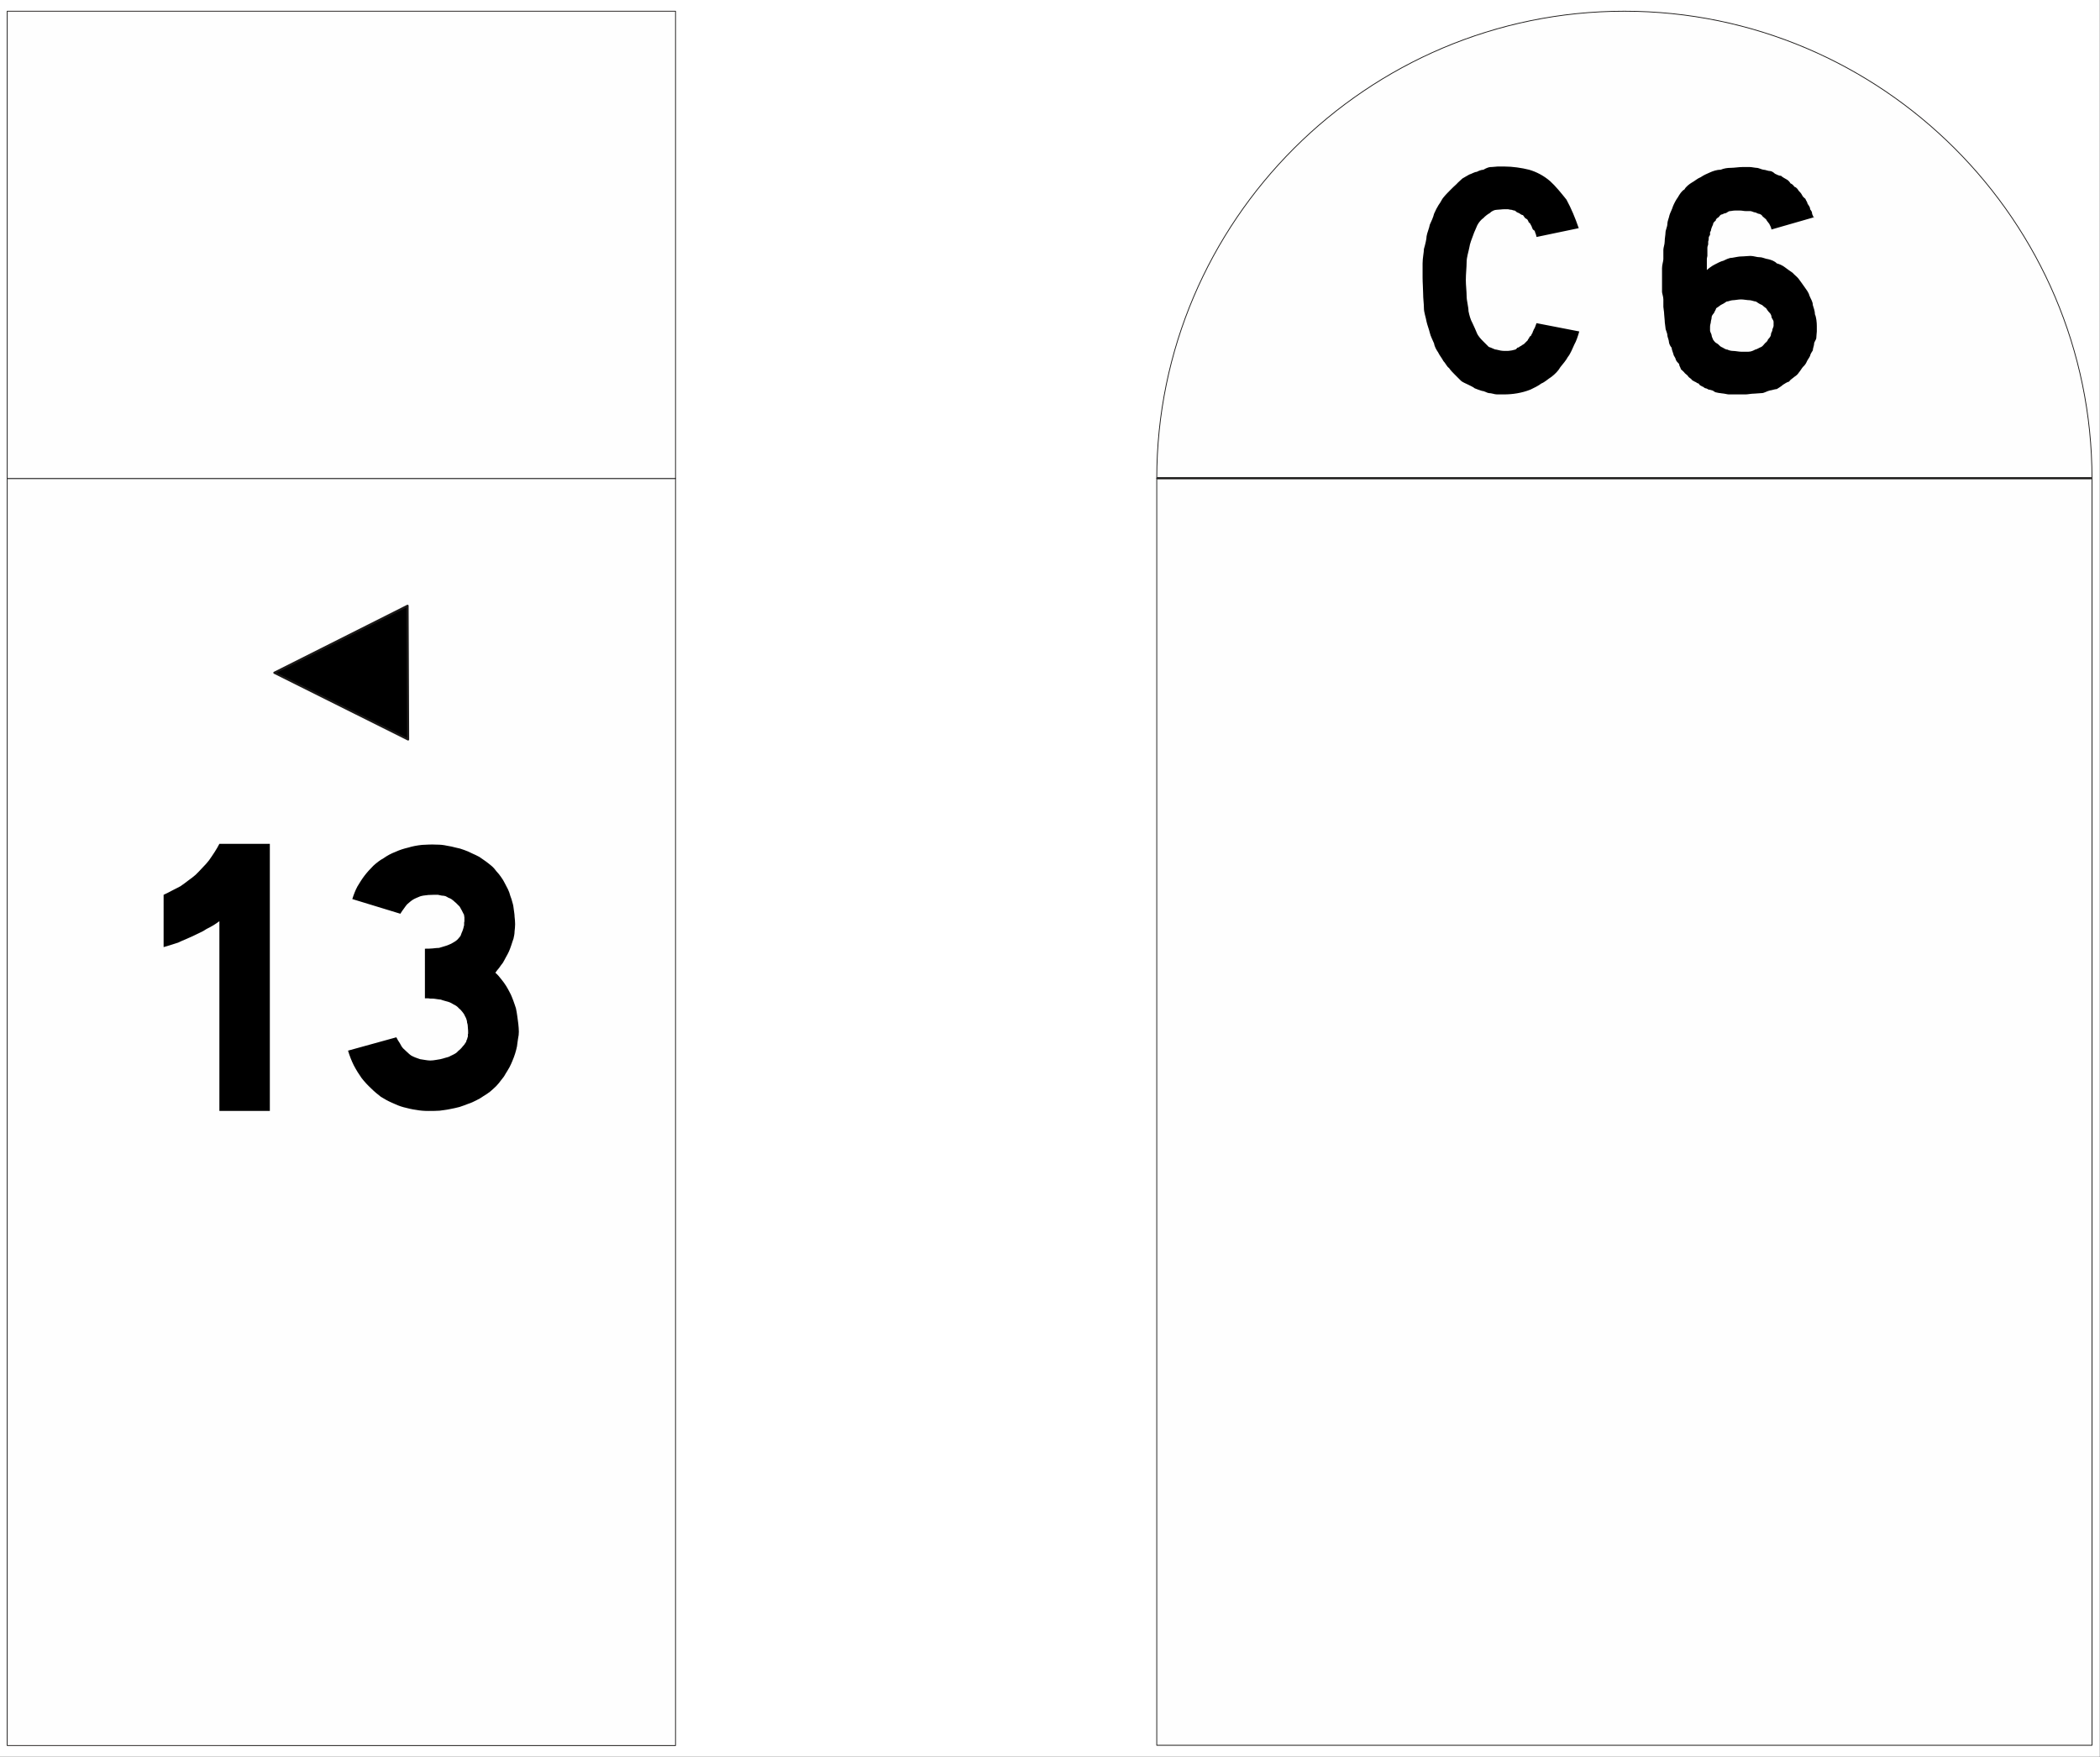 <?xml version="1.0" encoding="UTF-8" standalone="no"?>
<svg
   version="1.2"
   width="78.68mm"
   height="65.85mm"
   viewBox="0 0 7868 6585"
   preserveAspectRatio="xMidYMid"
   fill-rule="evenodd"
   stroke-width="28.222"
   stroke-linejoin="round"
   xml:space="preserve"
   id="svg31"
   sodipodi:docname="E54a_ex.svg"
   xmlns:inkscape="http://www.inkscape.org/namespaces/inkscape"
   xmlns:sodipodi="http://sodipodi.sourceforge.net/DTD/sodipodi-0.dtd"
   xmlns="http://www.w3.org/2000/svg"
   xmlns:svg="http://www.w3.org/2000/svg"
   xmlns:ooo="http://xml.openoffice.org/svg/export"><rect x="0" y="0" width="7868" height="6585" fill="#808080" stroke="none"/><sodipodi:namedview
   id="namedview31"
   pagecolor="#ffffff"
   bordercolor="#000000"
   borderopacity="0.25"
   inkscape:showpageshadow="2"
   inkscape:pageopacity="0.0"
   inkscape:pagecheckerboard="0"
   inkscape:deskcolor="#d1d1d1"
   inkscape:document-units="mm"
   fit-margin-top="50"
   fit-margin-left="50"
   fit-margin-right="50"
   fit-margin-bottom="50" />&#10; <defs
   class="ClipPathGroup"
   id="defs2">&#10;  <clipPath
   id="presentation_clip_path"
   clipPathUnits="userSpaceOnUse">&#10;   <rect
   x="0"
   y="0"
   width="21001"
   height="29703"
   id="rect1" />&#10;  </clipPath>&#10;  <clipPath
   id="presentation_clip_path_shrink"
   clipPathUnits="userSpaceOnUse">&#10;   <rect
   x="21"
   y="29"
   width="20959"
   height="29644"
   id="rect2" />&#10;  </clipPath>&#10; </defs>&#10; <defs
   class="TextShapeIndex"
   id="defs3">&#10;  <g
   ooo:slide="id1"
   ooo:id-list="id3 id4 id5 id6 id7 id8 id9 id10 id11 id12"
   id="g2" />&#10; </defs>&#10; <defs
   class="EmbeddedBulletChars"
   id="defs12">&#10;  <g
   id="bullet-char-template-57356"
   transform="matrix(4.8828125e-4,0,0,-4.8828125e-4,0,0)">&#10;   <path
   d="M 580,1141 1163,571 580,0 -4,571 Z"
   id="path3" />&#10;  </g>&#10;  <g
   id="bullet-char-template-57354"
   transform="matrix(4.8828125e-4,0,0,-4.8828125e-4,0,0)">&#10;   <path
   d="M 8,1128 H 1137 V 0 H 8 Z"
   id="path4" />&#10;  </g>&#10;  <g
   id="bullet-char-template-10146"
   transform="matrix(4.8828125e-4,0,0,-4.8828125e-4,0,0)">&#10;   <path
   d="M 174,0 602,739 174,1481 1456,739 Z M 1358,739 309,1346 659,739 Z"
   id="path5" />&#10;  </g>&#10;  <g
   id="bullet-char-template-10132"
   transform="matrix(4.8828125e-4,0,0,-4.8828125e-4,0,0)">&#10;   <path
   d="M 2015,739 1276,0 H 717 l 543,543 H 174 v 393 h 1086 l -543,545 h 557 z"
   id="path6" />&#10;  </g>&#10;  <g
   id="bullet-char-template-10007"
   transform="matrix(4.8828125e-4,0,0,-4.8828125e-4,0,0)">&#10;   <path
   d="m 0,-2 c -7,16 -16,29 -25,39 l 381,530 c -94,256 -141,385 -141,387 0,25 13,38 40,38 9,0 21,-2 34,-5 21,4 42,12 65,25 l 27,-13 111,-251 280,301 64,-25 24,25 c 21,-10 41,-24 62,-43 C 886,937 835,863 770,784 769,783 710,716 594,584 L 774,223 c 0,-27 -21,-55 -63,-84 l 16,-20 C 717,90 699,76 672,76 641,76 570,178 457,381 L 164,-76 c -22,-34 -53,-51 -92,-51 -42,0 -63,17 -64,51 -7,9 -10,24 -10,44 0,9 1,19 2,30 z"
   id="path7" />&#10;  </g>&#10;  <g
   id="bullet-char-template-10004"
   transform="matrix(4.8828125e-4,0,0,-4.8828125e-4,0,0)">&#10;   <path
   d="M 285,-33 C 182,-33 111,30 74,156 52,228 41,333 41,471 c 0,78 14,145 41,201 34,71 87,106 158,106 53,0 88,-31 106,-94 l 23,-176 c 8,-64 28,-97 59,-98 l 735,706 c 11,11 33,17 66,17 42,0 63,-15 63,-46 V 965 c 0,-36 -10,-64 -30,-84 L 442,47 C 390,-6 338,-33 285,-33 Z"
   id="path8" />&#10;  </g>&#10;  <g
   id="bullet-char-template-9679"
   transform="matrix(4.8828125e-4,0,0,-4.8828125e-4,0,0)">&#10;   <path
   d="M 813,0 C 632,0 489,54 383,161 276,268 223,411 223,592 c 0,181 53,324 160,431 106,107 249,161 430,161 179,0 323,-54 432,-161 108,-107 162,-251 162,-431 0,-180 -54,-324 -162,-431 C 1136,54 992,0 813,0 Z"
   id="path9" />&#10;  </g>&#10;  <g
   id="bullet-char-template-8226"
   transform="matrix(4.8828125e-4,0,0,-4.8828125e-4,0,0)">&#10;   <path
   d="m 346,457 c -73,0 -137,26 -191,78 -54,51 -81,114 -81,188 0,73 27,136 81,188 54,52 118,78 191,78 73,0 134,-26 185,-79 51,-51 77,-114 77,-187 0,-75 -25,-137 -76,-188 -50,-52 -112,-78 -186,-78 z"
   id="path10" />&#10;  </g>&#10;  <g
   id="bullet-char-template-8211"
   transform="matrix(4.8828125e-4,0,0,-4.8828125e-4,0,0)">&#10;   <path
   d="M -4,459 H 1135 V 606 H -4 Z"
   id="path11" />&#10;  </g>&#10;  <g
   id="bullet-char-template-61548"
   transform="matrix(4.8828125e-4,0,0,-4.8828125e-4,0,0)">&#10;   <path
   d="m 173,740 c 0,163 58,303 173,419 116,115 255,173 419,173 163,0 302,-58 418,-173 116,-116 174,-256 174,-419 0,-163 -58,-303 -174,-418 C 1067,206 928,148 765,148 601,148 462,206 346,322 231,437 173,577 173,740 Z"
   id="path12" />&#10;  </g>&#10; </defs>&#10; <g
   id="g12"
   transform="translate(-4824,-7676)">&#10;  <g
   id="id2"
   class="Master_Slide">&#10;   <g
   id="bg-id2"
   class="Background" />&#10;   <g
   id="bo-id2"
   class="BackgroundObjects" />&#10;  </g>&#10; </g>&#10; <g
   class="SlideGroup"
   id="g31"
   transform="translate(-4824,-7676)">&#10;  <g
   id="g30">&#10;   <g
   id="container-id1">&#10;    <g
   id="id1"
   class="Slide"
   clip-path="url(#presentation_clip_path)">&#10;     <g
   class="Page"
   id="g29">&#10;      <g
   class="com.sun.star.drawing.PolyPolygonShape"
   id="g13">&#10;       <g
   id="id3">&#10;        <rect
   class="BoundingBox"
   stroke="none"
   fill="none"
   x="4824"
   y="7676"
   width="7868"
   height="6585"
   id="rect12" />&#10;        <path
   fill="#ffffff"
   stroke="none"
   d="m 4824,7676 v 6583 h 7867 V 7676 Z"
   id="path13" />&#10;       </g>&#10;      </g>&#10;      <g
   class="Group"
   id="g21">&#10;       <g
   class="com.sun.star.drawing.ClosedBezierShape"
   id="g15">&#10;        <g
   id="id4">&#10;         <rect
   class="BoundingBox"
   stroke="none"
   fill="none"
   x="9156"
   y="7716"
   width="3509"
   height="1756"
   id="rect13" />&#10;         <path
   fill="#fefefe"
   stroke="none"
   d="m 12662,9469 c 0,-964 -788,-1751 -1752,-1751 -965,0 -1752,787 -1752,1751 z"
   id="path14" />&#10;         <path
   fill="none"
   stroke="#1b1918"
   stroke-width="3"
   stroke-linejoin="miter"
   d="m 12662,9469 c 0,-964 -788,-1751 -1752,-1751 -965,0 -1752,787 -1752,1751 z"
   id="path15" />&#10;        </g>&#10;       </g>&#10;       <g
   class="com.sun.star.drawing.PolyPolygonShape"
   id="g17">&#10;        <g
   id="id5">&#10;         <rect
   class="BoundingBox"
   stroke="none"
   fill="none"
   x="9156"
   y="9466"
   width="3509"
   height="4753"
   id="rect15" />&#10;         <path
   fill="#fefefe"
   stroke="none"
   d="m 9158,9468 h 3504 v 4748 H 9158 Z"
   id="path16" />&#10;         <path
   fill="none"
   stroke="#1b1918"
   stroke-width="3"
   stroke-linejoin="miter"
   d="m 9158,9468 h 3504 v 4748 H 9158 Z"
   id="path17" />&#10;        </g>&#10;       </g>&#10;       <g
   class="com.sun.star.drawing.LineShape"
   id="g18">&#10;        <g
   id="id6">&#10;         <rect
   class="BoundingBox"
   stroke="none"
   fill="none"
   x="9158"
   y="9466"
   width="3503"
   height="5"
   id="rect17" />&#10;         <path
   fill="none"
   stroke="#ffffff"
   stroke-width="3"
   stroke-linejoin="miter"
   d="m 9158,9468 h 3502"
   id="path18" />&#10;        </g>&#10;       </g>&#10;       <g
   class="com.sun.star.drawing.LineShape"
   id="g19">&#10;        <g
   id="id7">&#10;         <rect
   class="BoundingBox"
   stroke="none"
   fill="none"
   x="9158"
   y="9464"
   width="3503"
   height="9"
   id="rect18" />&#10;         <path
   fill="none"
   stroke="#1b1918"
   stroke-width="8"
   stroke-linejoin="miter"
   d="m 9158,9468 h 3502"
   id="path19" />&#10;        </g>&#10;       </g>&#10;       <g
   class="com.sun.star.drawing.ClosedBezierShape"
   id="g20">&#10;        <g
   id="id8">&#10;         <rect
   class="BoundingBox"
   stroke="none"
   fill="none"
   x="10153"
   y="8300"
   width="1479"
   height="855"
   id="rect19" />&#10;         <path
   fill="#000000"
   stroke="none"
   d="m 10741,8918 c -5,18 -12,38 -18,48 -7,15 -15,36 -25,48 -5,10 -18,26 -28,38 -7,13 -20,26 -33,36 -13,8 -25,20 -38,25 -10,8 -30,18 -41,23 -33,13 -67,18 -100,18 -7,0 -17,0 -25,0 -10,0 -20,-5 -31,-5 -5,0 -17,-8 -25,-8 -8,-2 -20,-7 -28,-10 -5,-5 -18,-10 -23,-13 -10,-5 -23,-10 -28,-15 -7,-7 -15,-15 -23,-23 -5,-5 -17,-17 -22,-25 -8,-5 -13,-18 -21,-26 -5,-10 -15,-22 -20,-33 -5,-7 -13,-20 -15,-33 -5,-12 -13,-27 -16,-40 -2,-10 -10,-31 -12,-41 -3,-18 -10,-35 -10,-51 0,-17 -3,-35 -3,-56 0,-17 -2,-38 -2,-59 0,-18 0,-35 0,-53 0,-21 5,-41 5,-54 5,-17 10,-38 10,-48 2,-13 10,-30 12,-43 6,-13 13,-28 16,-41 5,-12 12,-25 17,-33 8,-10 13,-23 18,-28 8,-10 21,-23 26,-28 7,-7 15,-15 23,-22 5,-6 17,-16 22,-21 8,-5 21,-12 26,-15 10,-3 20,-10 28,-10 5,-3 17,-8 25,-8 8,-5 20,-10 26,-10 10,0 22,-2 27,-2 8,0 21,0 26,0 30,0 64,5 92,12 28,8 56,23 79,43 20,18 41,44 61,69 18,33 33,69 46,107 l -158,33 -2,-8 c 0,-2 -3,-8 -3,-8 l -2,-7 c 0,0 -8,-5 -8,-8 l -3,-7 c 0,-3 -5,-8 -5,-11 l -7,-7 c 0,-3 -5,-10 -5,-10 l -8,-5 c -2,-3 -8,-11 -8,-11 -5,0 -11,-5 -11,-5 -2,-2 -10,-5 -10,-5 -2,0 -8,-7 -10,-7 -5,0 -10,-3 -13,-3 -5,0 -10,-2 -12,-2 -3,0 -11,0 -13,0 -10,0 -20,2 -28,2 -10,0 -20,5 -28,13 -5,2 -18,12 -23,18 -8,5 -18,17 -23,27 -5,13 -12,26 -15,36 -5,13 -13,33 -15,48 -3,16 -10,36 -10,54 0,20 -3,43 -3,68 0,19 3,42 3,60 0,17 7,40 7,56 3,15 8,33 15,45 6,13 13,28 16,36 5,13 17,25 25,33 5,5 15,15 20,20 11,3 21,10 28,10 11,3 21,5 31,5 2,0 10,0 13,0 5,0 12,-2 15,-2 2,0 10,-3 12,-3 3,0 8,-7 8,-7 5,0 10,-5 10,-5 3,0 11,-8 14,-8 l 5,-5 c 3,-3 10,-10 10,-10 0,-3 5,-8 5,-8 0,-5 8,-10 8,-10 0,-3 5,-10 5,-10 0,-3 3,-8 3,-8 0,-2 5,-10 5,-10 l 2,-5 3,-8 c 0,-2 2,-5 2,-5 z m 0,0 z m 880,-428 -160,46 c 0,-5 -5,-16 -8,-21 -5,-7 -10,-12 -12,-17 -3,-3 -10,-8 -13,-11 -2,-5 -10,-10 -15,-10 -3,0 -10,-5 -13,-5 -5,0 -13,-5 -18,-5 -7,0 -12,0 -17,0 -8,0 -13,-2 -21,-2 -5,0 -15,0 -20,0 -8,0 -13,2 -18,2 -7,0 -13,8 -18,8 -5,0 -10,5 -15,5 -2,0 -8,7 -10,10 -6,3 -11,8 -11,13 -3,2 -10,7 -10,15 -3,5 -8,18 -8,23 l -3,5 v 5 5 c 0,0 -5,8 -5,10 v 5 c 0,5 -2,10 -2,10 0,3 0,11 0,11 0,2 -3,7 -3,12 0,3 0,8 0,8 0,2 0,10 0,13 0,2 0,10 0,10 0,2 -2,7 -2,12 0,3 0,8 0,8 0,3 0,10 0,13 0,2 0,10 0,10 0,3 0,8 0,10 5,-5 18,-15 28,-20 10,-5 24,-13 34,-15 7,-3 20,-11 33,-11 12,-2 25,-5 33,-5 12,0 25,-2 35,-2 13,0 23,5 36,5 10,0 23,7 30,7 13,3 26,8 33,16 8,2 21,7 31,15 7,5 20,15 28,20 7,8 18,16 23,23 7,9 15,21 23,32 5,7 15,20 17,30 5,13 13,23 13,36 3,10 8,23 8,35 5,10 7,31 7,43 0,5 0,16 0,21 0,5 -2,18 -2,25 0,5 -8,15 -8,20 0,8 -5,18 -5,26 -3,5 -10,15 -10,20 -3,8 -10,15 -13,23 -2,5 -7,13 -13,18 -5,5 -10,15 -17,23 -3,5 -8,10 -16,15 -5,5 -15,10 -20,18 -8,2 -15,7 -23,12 -5,5 -18,13 -23,16 -7,0 -20,5 -25,5 -10,2 -23,10 -30,10 -8,0 -21,2 -28,2 -13,0 -26,3 -33,3 -8,0 -18,0 -23,0 -5,0 -16,0 -21,0 -7,0 -12,0 -20,0 -5,0 -15,-3 -18,-3 -5,0 -12,-2 -15,-2 -5,0 -14,-3 -16,-3 -3,0 -10,-7 -13,-7 -2,0 -8,-3 -13,-3 -2,0 -7,-5 -12,-5 -3,0 -8,-5 -8,-5 -2,0 -10,-5 -10,-5 -3,0 -8,-8 -8,-8 -5,0 -10,-5 -10,-5 -2,0 -10,-5 -10,-5 -3,0 -8,-7 -8,-7 -5,-3 -10,-8 -10,-8 -2,-5 -10,-10 -13,-13 -5,-7 -12,-12 -15,-15 -2,-8 -7,-13 -7,-20 -5,-5 -11,-11 -13,-18 0,-5 -8,-13 -8,-18 -2,-8 -7,-18 -7,-25 -5,-5 -10,-16 -10,-21 0,-7 -6,-20 -6,-25 0,-10 -7,-20 -7,-28 0,-5 -3,-18 -3,-28 0,-5 -2,-18 -2,-23 0,-10 -3,-23 -3,-28 0,-10 0,-23 0,-28 0,-10 -5,-23 -5,-28 0,-10 0,-22 0,-28 0,-10 0,-21 0,-31 0,-10 0,-23 0,-30 0,-13 5,-26 5,-34 0,-12 0,-25 0,-35 0,-8 5,-20 5,-31 0,-12 3,-25 3,-33 0,-10 7,-22 7,-33 0,-10 6,-22 8,-33 3,-10 10,-22 13,-33 5,-12 12,-25 18,-33 7,-12 15,-25 25,-30 5,-10 18,-20 28,-26 10,-5 20,-15 33,-20 10,-7 23,-13 35,-18 11,-5 26,-10 40,-10 12,-5 25,-7 38,-7 12,0 30,-3 43,-3 5,0 18,0 28,0 7,0 20,3 25,3 8,0 21,7 26,7 7,0 17,5 25,5 5,0 13,5 18,10 7,3 15,8 23,8 5,5 15,10 20,13 5,2 13,10 15,15 8,3 13,10 15,13 8,2 13,10 16,15 2,2 10,10 12,15 3,8 11,13 13,15 3,8 8,13 8,18 5,8 10,13 10,21 0,2 7,7 7,15 0,5 6,12 6,18 z m 0,0 z m -274,308 c -10,0 -23,3 -31,3 -7,0 -17,5 -23,5 -7,5 -15,10 -22,13 -6,5 -14,10 -17,12 -2,8 -7,13 -7,16 -5,7 -10,12 -10,17 0,8 -3,13 -3,18 0,5 -3,10 -3,18 0,5 0,13 0,15 0,5 6,13 6,18 0,5 5,13 5,15 5,8 10,13 15,15 6,3 11,11 16,13 8,3 15,10 23,10 5,3 15,5 20,5 10,0 23,3 31,3 10,0 23,0 28,0 10,0 20,-5 25,-8 5,0 15,-7 23,-10 5,-2 10,-10 15,-15 5,-3 10,-10 10,-13 5,-5 11,-12 11,-18 0,-7 5,-12 5,-15 0,-7 5,-13 5,-18 0,-7 0,-12 0,-15 0,-7 -8,-13 -8,-20 0,-5 -5,-13 -8,-15 -5,-5 -10,-13 -12,-16 -3,-2 -10,-7 -15,-12 -8,-3 -16,-8 -23,-13 -5,0 -18,-5 -23,-5 -10,0 -23,-3 -33,-3 z"
   id="path20" />&#10;        </g>&#10;       </g>&#10;      </g>&#10;      <g
   class="Group"
   id="g28">&#10;       <g
   class="com.sun.star.drawing.PolyPolygonShape"
   id="g22">&#10;        <g
   id="id9">&#10;         <rect
   class="BoundingBox"
   stroke="none"
   fill="none"
   x="4849"
   y="9467"
   width="2509"
   height="4753"
   id="rect21" />&#10;         <path
   fill="#fefefe"
   stroke="none"
   d="m 4851,9469 h 2504 v 4748 H 4851 Z"
   id="path21" />&#10;         <path
   fill="none"
   stroke="#1b1918"
   stroke-width="3"
   stroke-linejoin="miter"
   d="m 4851,9469 h 2504 v 4748 H 4851 Z"
   id="path22" />&#10;        </g>&#10;       </g>&#10;       <g
   class="com.sun.star.drawing.PolyPolygonShape"
   id="g24">&#10;        <g
   id="id10">&#10;         <rect
   class="BoundingBox"
   stroke="none"
   fill="none"
   x="4849"
   y="7716"
   width="2509"
   height="1756"
   id="rect22" />&#10;         <path
   fill="#fefefe"
   stroke="none"
   d="M 4851,7718 H 7355 V 9469 H 4851 Z"
   id="path23" />&#10;         <path
   fill="none"
   stroke="#1b1918"
   stroke-width="3"
   stroke-linejoin="miter"
   d="M 4851,7718 H 7355 V 9469 H 4851 Z"
   id="path24" />&#10;        </g>&#10;       </g>&#10;       <g
   class="com.sun.star.drawing.PolyPolygonShape"
   id="g26">&#10;        <g
   id="id11">&#10;         <rect
   class="BoundingBox"
   stroke="none"
   fill="none"
   x="5843"
   y="9939"
   width="516"
   height="516"
   id="rect24" />&#10;         <path
   fill="#000000"
   stroke="none"
   d="m 5852,10197 499,-251 2,501 z"
   id="path25" />&#10;         <path
   fill="none"
   stroke="#1b1918"
   stroke-width="8"
   stroke-linejoin="miter"
   d="m 5852,10197 499,-251 2,501 z"
   id="path26" />&#10;        </g>&#10;       </g>&#10;       <g
   class="com.sun.star.drawing.ClosedBezierShape"
   id="g27">&#10;        <g
   id="id12">&#10;         <rect
   class="BoundingBox"
   stroke="none"
   fill="none"
   x="5437"
   y="10838"
   width="1332"
   height="1002"
   id="rect26" />&#10;         <path
   fill="#000000"
   stroke="none"
   d="m 5437,11029 c 11,-5 21,-10 32,-16 10,-5 21,-11 31,-16 10,-7 20,-14 30,-22 10,-7 19,-14 27,-21 9,-9 18,-18 26,-27 9,-9 17,-18 24,-27 7,-10 14,-20 21,-31 7,-11 13,-21 18,-31 h 189 v 1001 h -189 v -711 c -7,5 -14,10 -22,15 -9,5 -17,10 -26,14 -7,5 -16,10 -25,14 -10,5 -19,9 -27,13 -9,4 -18,8 -27,12 -10,4 -19,8 -27,12 -10,3 -19,6 -28,9 -10,3 -19,6 -27,8 z m 0,0 z m 979,202 c 10,0 20,0 29,-1 9,-1 17,-2 24,-2 7,-2 14,-4 20,-6 7,-2 13,-4 17,-6 6,-2 11,-5 16,-8 4,-2 8,-5 11,-7 4,-3 8,-7 10,-10 3,-3 5,-6 7,-9 1,-4 3,-8 4,-11 2,-4 3,-7 4,-10 1,-4 3,-8 3,-11 1,-3 2,-6 2,-8 0,-3 0,-6 0,-9 1,-2 1,-5 1,-7 0,-3 0,-5 0,-7 0,-3 0,-4 0,-5 0,-2 0,-3 -1,-5 0,-1 0,-2 0,-3 0,-2 -1,-4 -2,-5 -1,-2 -2,-4 -3,-6 -1,-2 -2,-4 -4,-8 -1,-2 -3,-4 -4,-7 -1,-2 -2,-4 -4,-7 -2,-2 -5,-5 -7,-7 -2,-2 -5,-5 -7,-7 -3,-2 -6,-5 -8,-7 -3,-2 -6,-5 -9,-7 -4,-2 -7,-4 -11,-5 -3,-2 -7,-4 -11,-6 -4,-1 -9,-2 -14,-2 -5,-1 -9,-2 -14,-3 -6,0 -11,0 -16,0 -14,0 -27,1 -39,3 -5,1 -11,2 -17,5 -6,2 -11,5 -16,7 -4,2 -9,5 -14,9 -5,4 -9,8 -14,12 -4,5 -8,10 -12,16 -5,6 -9,13 -13,19 l -180,-55 c 5,-16 11,-32 19,-47 9,-15 17,-28 27,-41 10,-13 21,-25 33,-37 12,-11 25,-21 38,-28 14,-10 29,-18 45,-24 15,-7 31,-12 48,-16 16,-5 33,-8 51,-10 18,-1 36,-2 54,-1 14,0 26,1 39,4 12,2 23,4 33,7 11,2 22,5 32,9 11,4 21,8 30,13 9,4 18,8 27,13 9,6 16,11 23,16 8,6 16,12 23,18 7,6 13,13 18,20 7,7 12,14 17,21 6,8 10,15 14,23 4,7 8,15 12,23 4,8 7,17 9,25 3,8 6,16 8,25 3,9 4,17 5,26 1,9 3,18 3,27 1,9 2,18 2,28 0,9 -1,18 -2,27 0,9 -2,18 -4,27 -3,7 -5,16 -8,24 -3,9 -6,17 -9,24 -3,7 -7,14 -11,21 -4,8 -8,15 -12,22 -5,6 -9,12 -14,19 -5,6 -10,12 -14,18 8,7 15,15 21,23 7,8 13,17 19,26 5,8 10,17 15,27 5,9 8,18 12,28 3,9 7,19 10,29 2,10 4,20 5,29 1,10 3,19 4,30 1,10 2,20 2,29 0,9 -1,17 -3,26 -1,9 -3,18 -4,29 -2,9 -4,18 -7,27 -3,9 -6,18 -10,27 -3,8 -7,16 -11,24 -5,9 -10,17 -15,25 -4,8 -10,16 -16,23 -6,8 -12,16 -19,23 -7,7 -14,13 -22,20 -8,6 -16,12 -25,17 -8,6 -17,11 -27,16 -10,5 -20,10 -30,13 -10,4 -21,8 -33,12 -12,3 -24,6 -36,8 -13,3 -26,4 -39,6 -14,1 -28,1 -42,1 -15,0 -30,-1 -46,-4 -16,-2 -31,-6 -47,-10 -15,-4 -29,-10 -44,-17 -14,-6 -28,-14 -41,-22 -13,-10 -25,-20 -37,-32 -12,-11 -24,-24 -35,-38 -10,-14 -20,-30 -29,-47 -9,-18 -16,-36 -22,-56 l 181,-50 c 4,8 8,15 13,22 4,8 8,15 13,20 5,5 10,9 15,14 5,5 10,9 14,12 6,3 11,6 17,8 6,2 12,4 17,6 7,1 13,2 19,3 6,1 13,2 19,2 7,0 14,-1 20,-2 7,-1 13,-2 18,-3 7,-2 13,-3 18,-5 5,-1 10,-3 14,-4 5,-3 10,-5 14,-7 4,-2 8,-4 11,-6 4,-3 7,-5 10,-9 4,-3 6,-5 9,-8 2,-2 5,-5 7,-8 3,-3 5,-6 7,-8 2,-4 4,-6 6,-9 1,-3 2,-5 2,-7 2,-3 3,-5 3,-8 1,-3 2,-5 2,-6 0,-3 0,-5 0,-8 1,-2 1,-3 1,-4 0,-7 0,-14 -1,-21 0,-7 -1,-14 -3,-19 0,-6 -2,-12 -4,-17 -3,-5 -5,-10 -7,-14 -3,-4 -5,-8 -9,-12 -3,-4 -6,-7 -10,-10 -3,-4 -7,-7 -11,-10 -4,-2 -8,-5 -11,-6 -4,-3 -9,-5 -13,-7 -5,-2 -9,-3 -13,-4 -5,-1 -9,-3 -14,-4 -4,-2 -8,-3 -13,-3 -5,-1 -10,-1 -14,-2 -5,-1 -9,-1 -13,-1 -4,0 -9,0 -13,-1 -5,0 -9,0 -13,0 z"
   id="path27" />&#10;        </g>&#10;       </g>&#10;      </g>&#10;     </g>&#10;    </g>&#10;   </g>&#10;  </g>&#10; </g>&#10;</svg>

